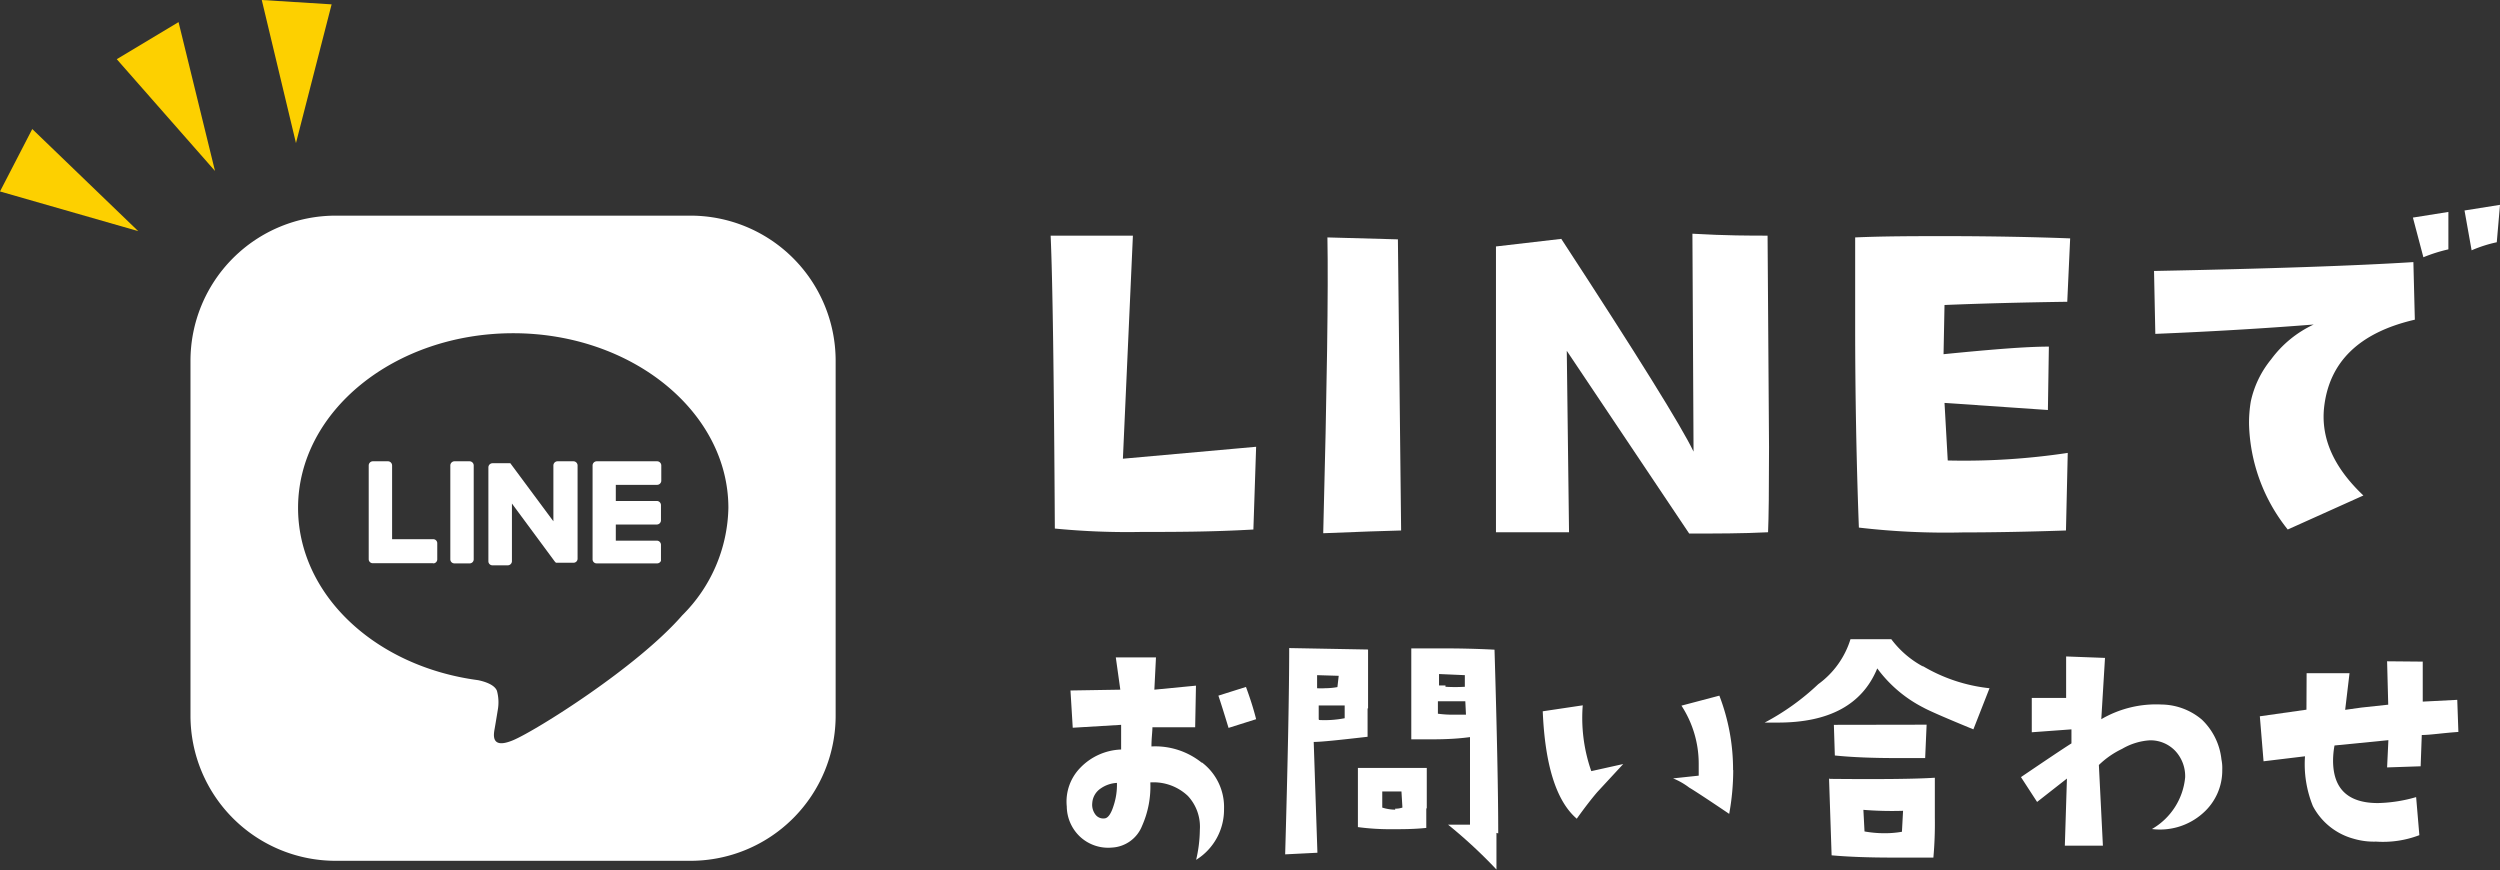 <svg xmlns="http://www.w3.org/2000/svg" viewBox="0 0 155 53.94"><rect x="0" y="0" width="155" height="53.94" fill="#333333" stroke="none"/><defs><style>.cls-1{fill:#fdd000;}.cls-2{fill:#fff;}</style></defs><g id="レイヤー_2" data-name="レイヤー 2"><g id="レイヤー_1-2" data-name="レイヤー 1"><g id="btn-label-line-block"><path class="cls-1" d="M11.07,1.37,7.24,3.67l6.09,6.93Z"/><path class="cls-1" d="M20.56.27,16.23,0l2.12,8.87Z"/><path class="cls-1" d="M0,11.87,2,8l6.57,6.33Z"/><path class="cls-2" d="M42.81,13.37h-22a9,9,0,0,0-9,9v22a9,9,0,0,0,9,9h22a9,9,0,0,0,9-9v-22A9,9,0,0,0,42.81,13.37ZM42.3,38.15h0c-2.8,3.22-9.06,7.14-10.48,7.74s-1.21-.38-1.15-.72.19-1.14.19-1.14a2.7,2.7,0,0,0-.05-1.2c-.15-.38-.74-.57-1.17-.66-6.41-.85-11.16-5.33-11.16-10.68,0-6,6-10.83,13.34-10.83s13.34,4.86,13.34,10.83A9.64,9.64,0,0,1,42.3,38.15Z"/><path class="cls-2" d="M40.72,34.93H37a.25.25,0,0,1-.26-.25h0V28.86h0A.26.26,0,0,1,37,28.6h3.74a.26.26,0,0,1,.26.26v.94a.26.26,0,0,1-.26.26H38.18v1h2.54a.26.26,0,0,1,.26.26v.94a.26.26,0,0,1-.26.26H38.18v1h2.54a.26.26,0,0,1,.26.25v1A.26.26,0,0,1,40.72,34.93Z"/><path class="cls-2" d="M26.86,34.93a.25.25,0,0,0,.25-.25v-1a.25.25,0,0,0-.25-.25H24.31V28.86a.26.26,0,0,0-.25-.26h-.95a.26.26,0,0,0-.25.26v5.81h0a.25.25,0,0,0,.25.25h3.75Z"/><path class="cls-2" d="M29.12,28.6h-.95a.26.26,0,0,0-.25.26v5.82a.25.25,0,0,0,.25.25h.95a.25.25,0,0,0,.25-.25V28.86A.26.26,0,0,0,29.12,28.6Z"/><path class="cls-2" d="M35.56,28.6h-1a.26.26,0,0,0-.25.26v3.46l-2.67-3.6,0,0h0l0,0H30.54a.26.26,0,0,0-.26.26v5.82a.25.25,0,0,0,.26.25h.94a.26.26,0,0,0,.26-.25V31.22l2.66,3.6.07.07h1.09a.25.25,0,0,0,.25-.25V28.86A.26.26,0,0,0,35.56,28.6Z"/><path class="cls-2" d="M69.62,28.44l.62-13.83h-5.1q.18,4,.26,18.16a46.25,46.25,0,0,0,5.39.21c2,0,4.3,0,6.92-.15l.17-5.13Z"/><path class="cls-2" d="M86.67,14.84l-4.37-.12q.09,4.84-.26,18.34c2.27-.09,3.88-.15,4.83-.17Z"/><path class="cls-2" d="M109.68,27.73l-.09-13.12c-1.06,0-2.61,0-4.66-.12L105,28q-1.11-2.33-8.2-13.19l-4.05.47V33L97.28,33l-.14-11.25,7.59,11.33c1.68,0,3.31,0,4.89-.08q.06-1.32.06-5.25Z"/><path class="cls-2" d="M120.85,14.64c-2,0-4,0-5.83.08q0,2.73,0,5.4,0,6.4.23,12.59a46.18,46.18,0,0,0,6.45.3q2.83,0,6.39-.12l.11-4.81a43.13,43.13,0,0,1-7.44.47l-.2-3.57,6.41.44.06-3.93c-1.43,0-3.6.18-6.53.47l.06-3.05q3.39-.14,7.61-.2l.18-3.93q-3.41-.13-7.47-.14Z"/><path class="cls-2" d="M152.8,13.05l.44,2.47a8.18,8.18,0,0,1,1.56-.5l.2-2.32Zm-1,.09-2.2.35.65,2.46a9.75,9.75,0,0,1,1.55-.49Zm-2.17,3.11q-5.38.34-16.08.55l.08,3.9q5.13-.21,9.82-.58a6.88,6.88,0,0,0-2.64,2.16,6.15,6.15,0,0,0-1.26,2.61,8.06,8.06,0,0,0-.11,1.41,10.88,10.88,0,0,0,2.4,6.53l4.69-2.11c-1.82-1.72-2.63-3.52-2.44-5.42.3-2.85,2.17-4.68,5.63-5.48Z"/><path class="cls-2" d="M77.25,42.59l-1.71.54c.14.41.35,1.08.63,2l1.71-.54c-.15-.6-.36-1.27-.63-2ZM74.5,47.28a4.6,4.6,0,0,0-3.11-1c0-.51.06-.91.06-1.19,1,0,1.91,0,2.65,0l.05-2.58-2.58.25.1-2H69.18l.28,2-3.09.05.14,2.31,3-.18,0,1.53A3.69,3.69,0,0,0,67,47.58,3,3,0,0,0,66.14,50,2.61,2.61,0,0,0,67,51.91a2.56,2.56,0,0,0,1.93.64,2.13,2.13,0,0,0,1.88-1.35,6,6,0,0,0,.51-2.69,3.09,3.09,0,0,1,2.33.84,2.8,2.8,0,0,1,.74,2.11,8.38,8.38,0,0,1-.23,1.85,3.66,3.66,0,0,0,1.73-3.15,3.47,3.47,0,0,0-1.36-2.88Zm-5.45,2.65c-.16.52-.35.79-.56.81a.61.61,0,0,1-.59-.26,1,1,0,0,1-.18-.69,1.18,1.18,0,0,1,.53-.91,1.93,1.93,0,0,1,1-.34,4.11,4.11,0,0,1-.2,1.39Z"/><path class="cls-2" d="M92.89,51.67q0-3.7-.23-11.39c-1.17-.06-2.23-.08-3.16-.08-.74,0-1.41,0-2,0l0,5.64.86,0c.83,0,1.76,0,2.78-.14,0,1,0,2.78,0,5.43-.27,0-.72,0-1.36,0a30,30,0,0,1,3,2.78c0-.56,0-1.32,0-2.27ZM89.62,42.5l-.4,0,0-.71,1.6.07,0,.72a10.07,10.07,0,0,1-1.2,0Zm1.27,1.81-.74,0a6.7,6.7,0,0,1-1-.06l0-.77,1.7,0Zm-2.43,5.83c0-.65,0-1.5,0-2.53l-4.27,0,0,3.67a14.9,14.9,0,0,0,2.13.13c.65,0,1.35,0,2.11-.08q0-.42,0-1.23Zm-1.95.06a2.73,2.73,0,0,1-.81-.13l0-1,1.19,0,.06,1a1.44,1.44,0,0,1-.46.07Zm-1.69-6.28c0-.9,0-2.12,0-3.65l-4.89-.09q0,4-.25,12.79l2-.1L81.45,46c.48,0,1.59-.12,3.34-.32,0-.27,0-.86,0-1.76Zm-1.9-1.32a4.4,4.4,0,0,1-.77.07,3.68,3.68,0,0,1-.49,0l0-.81L83,41.9Zm-1.16,2,0-.86,1.61,0v.79a6.46,6.46,0,0,1-1.58.11Z"/><path class="cls-2" d="M107.45,47.75a12.74,12.74,0,0,0-.85-4.62l-2.35.62a6.59,6.59,0,0,1,1.07,3.58c0,.26,0,.51,0,.76l-1.59.17a4.3,4.3,0,0,1,1,.57c.26.15,1.09.69,2.48,1.63a15.18,15.18,0,0,0,.25-2.71Zm-8.79.06a10,10,0,0,1-.53-4.08l-2.48.37c.14,3.36.85,5.58,2.11,6.66.49-.69.92-1.24,1.27-1.65l1.61-1.74Z"/><path class="cls-2" d="M119.26,41.34a6,6,0,0,1-2-1.71l-2.53,0a5.41,5.41,0,0,1-2,2.79,15,15,0,0,1-3.32,2.38l.83,0q4.77,0,6.15-3.36a8.15,8.15,0,0,0,2.86,2.43c.34.19,1.37.64,3.1,1.35l1-2.55a10.21,10.21,0,0,1-4.18-1.4Zm-5.56,3.6.06,1.9c1.07.11,2.35.16,3.81.16.6,0,1.2,0,1.79,0l.09-2.07Zm-.3,3.31.16,4.78c1,.09,2.27.14,3.75.14.78,0,1.64,0,2.56,0a23.92,23.92,0,0,0,.09-2.48c0-.7,0-1.53,0-2.47-1.26.08-3.43.1-6.53.07Zm4.52,3.32a6.18,6.18,0,0,1-1.07.09,7,7,0,0,1-1.25-.11l-.07-1.34a22,22,0,0,0,2.46.06Z"/><path class="cls-2" d="M136.52,44.62a3.94,3.94,0,0,0-2.51-.94,6.74,6.74,0,0,0-3.73.91l.23-3.8-2.41-.09,0,2.57c-.26,0-1,0-2.13,0l0,2.13,2.46-.18v.87c-.57.36-1.61,1.06-3.13,2.09l1,1.54,1.85-1.45-.13,4.16,2.36,0-.25-5a5.41,5.41,0,0,1,1.44-1,3.88,3.88,0,0,1,1.71-.53,2.12,2.12,0,0,1,1.59.66,2.3,2.3,0,0,1,.61,1.63,4.14,4.14,0,0,1-2.06,3.21,4,4,0,0,0,3.18-1,3.52,3.52,0,0,0,1.18-2.69,2.56,2.56,0,0,0-.05-.62A4,4,0,0,0,136.52,44.62Z"/><path class="cls-2" d="M152.35,43.39l-2.14.11c0-.27,0-1.1,0-2.48L148,41l.07,2.69-1.67.18-1,.14.27-2.27-2.66,0L143,44l-2.89.41.23,2.79,2.57-.31a6.91,6.91,0,0,0,.49,3.09A4.05,4.05,0,0,0,145.92,52a4.45,4.45,0,0,0,1.4.18,6.31,6.31,0,0,0,2.68-.4l-.2-2.36a9.11,9.11,0,0,1-2.37.37c-1.85,0-2.78-.88-2.78-2.64a5.21,5.21,0,0,1,.09-.93l3.34-.33L148,47.58l2.08-.07.07-1.94c.51,0,1.27-.12,2.27-.19Z"/></g></g></g></svg>